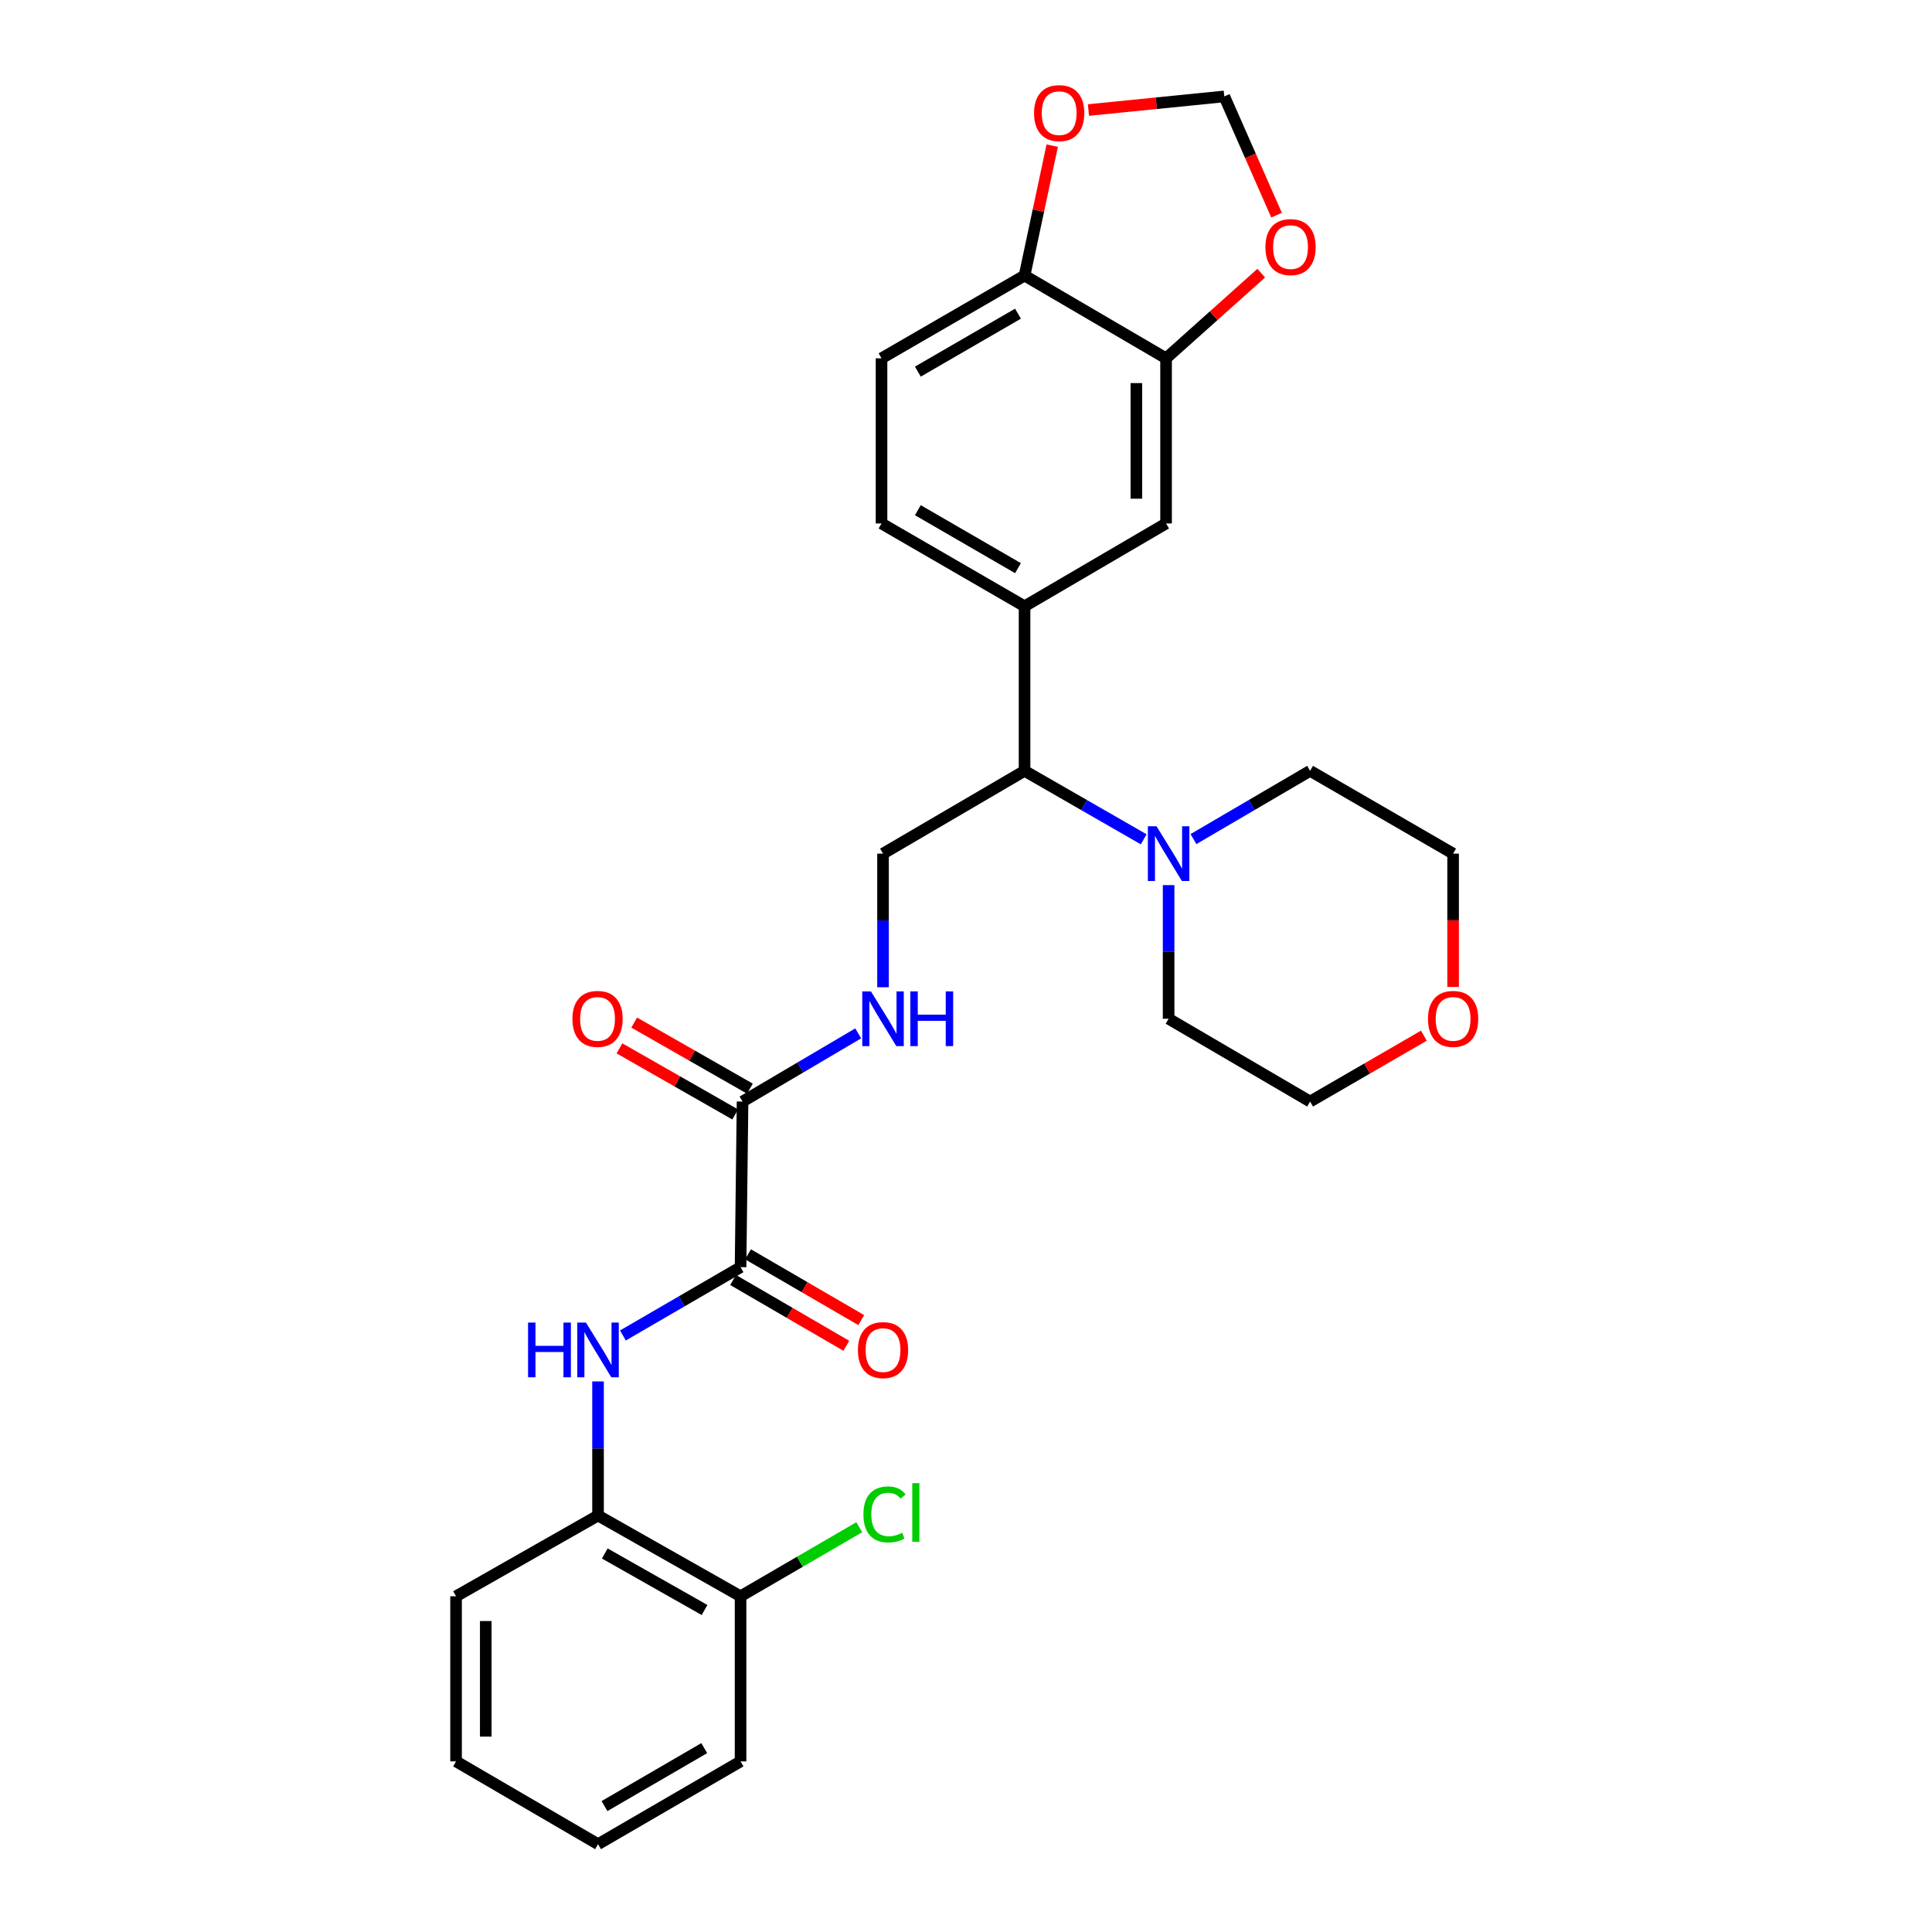 <?xml version='1.0' encoding='iso-8859-1'?>
<svg version='1.1' baseProfile='full'
              xmlns='http://www.w3.org/2000/svg'
                      xmlns:rdkit='http://www.rdkit.org/xml'
                      xmlns:xlink='http://www.w3.org/1999/xlink'
                  xml:space='preserve'
width='1000px' height='1000px' viewBox='0 0 1000 1000'>
<!-- END OF HEADER -->
<rect style='opacity:1.0;fill:#FFFFFF;stroke:none' width='1000' height='1000' x='0' y='0'> </rect>
<path class='bond-0' d='M 383.311,655.877 L 352.863,673.561' style='fill:none;fill-rule:evenodd;stroke:#000000;stroke-width:6px;stroke-linecap:butt;stroke-linejoin:miter;stroke-opacity:1' />
<path class='bond-0' d='M 352.863,673.561 L 322.415,691.246' style='fill:none;fill-rule:evenodd;stroke:#0000FF;stroke-width:6px;stroke-linecap:butt;stroke-linejoin:miter;stroke-opacity:1' />
<path class='bond-1' d='M 383.311,655.877 L 384.344,570.161' style='fill:none;fill-rule:evenodd;stroke:#000000;stroke-width:6px;stroke-linecap:butt;stroke-linejoin:miter;stroke-opacity:1' />
<path class='bond-14' d='M 379.45,662.523 L 408.755,679.549' style='fill:none;fill-rule:evenodd;stroke:#000000;stroke-width:6px;stroke-linecap:butt;stroke-linejoin:miter;stroke-opacity:1' />
<path class='bond-14' d='M 408.755,679.549 L 438.06,696.576' style='fill:none;fill-rule:evenodd;stroke:#FF0000;stroke-width:6px;stroke-linecap:butt;stroke-linejoin:miter;stroke-opacity:1' />
<path class='bond-14' d='M 387.172,649.231 L 416.477,666.258' style='fill:none;fill-rule:evenodd;stroke:#000000;stroke-width:6px;stroke-linecap:butt;stroke-linejoin:miter;stroke-opacity:1' />
<path class='bond-14' d='M 416.477,666.258 L 445.783,683.284' style='fill:none;fill-rule:evenodd;stroke:#FF0000;stroke-width:6px;stroke-linecap:butt;stroke-linejoin:miter;stroke-opacity:1' />
<path class='bond-8' d='M 309.543,715.025 L 309.543,749.727' style='fill:none;fill-rule:evenodd;stroke:#0000FF;stroke-width:6px;stroke-linecap:butt;stroke-linejoin:miter;stroke-opacity:1' />
<path class='bond-8' d='M 309.543,749.727 L 309.543,784.429' style='fill:none;fill-rule:evenodd;stroke:#000000;stroke-width:6px;stroke-linecap:butt;stroke-linejoin:miter;stroke-opacity:1' />
<path class='bond-6' d='M 384.344,570.161 L 414.274,552.518' style='fill:none;fill-rule:evenodd;stroke:#000000;stroke-width:6px;stroke-linecap:butt;stroke-linejoin:miter;stroke-opacity:1' />
<path class='bond-6' d='M 414.274,552.518 L 444.203,534.874' style='fill:none;fill-rule:evenodd;stroke:#0000FF;stroke-width:6px;stroke-linecap:butt;stroke-linejoin:miter;stroke-opacity:1' />
<path class='bond-15' d='M 388.156,563.487 L 358.207,546.385' style='fill:none;fill-rule:evenodd;stroke:#000000;stroke-width:6px;stroke-linecap:butt;stroke-linejoin:miter;stroke-opacity:1' />
<path class='bond-15' d='M 358.207,546.385 L 328.259,529.283' style='fill:none;fill-rule:evenodd;stroke:#FF0000;stroke-width:6px;stroke-linecap:butt;stroke-linejoin:miter;stroke-opacity:1' />
<path class='bond-15' d='M 380.533,576.836 L 350.584,559.733' style='fill:none;fill-rule:evenodd;stroke:#000000;stroke-width:6px;stroke-linecap:butt;stroke-linejoin:miter;stroke-opacity:1' />
<path class='bond-15' d='M 350.584,559.733 L 320.636,542.631' style='fill:none;fill-rule:evenodd;stroke:#FF0000;stroke-width:6px;stroke-linecap:butt;stroke-linejoin:miter;stroke-opacity:1' />
<path class='bond-2' d='M 591.982,434.431 L 561.146,416.709' style='fill:none;fill-rule:evenodd;stroke:#0000FF;stroke-width:6px;stroke-linecap:butt;stroke-linejoin:miter;stroke-opacity:1' />
<path class='bond-2' d='M 561.146,416.709 L 530.309,398.986' style='fill:none;fill-rule:evenodd;stroke:#000000;stroke-width:6px;stroke-linecap:butt;stroke-linejoin:miter;stroke-opacity:1' />
<path class='bond-21' d='M 617.733,434.313 L 647.918,416.65' style='fill:none;fill-rule:evenodd;stroke:#0000FF;stroke-width:6px;stroke-linecap:butt;stroke-linejoin:miter;stroke-opacity:1' />
<path class='bond-21' d='M 647.918,416.65 L 678.102,398.986' style='fill:none;fill-rule:evenodd;stroke:#000000;stroke-width:6px;stroke-linecap:butt;stroke-linejoin:miter;stroke-opacity:1' />
<path class='bond-22' d='M 604.872,458.136 L 604.872,492.718' style='fill:none;fill-rule:evenodd;stroke:#0000FF;stroke-width:6px;stroke-linecap:butt;stroke-linejoin:miter;stroke-opacity:1' />
<path class='bond-22' d='M 604.872,492.718 L 604.872,527.299' style='fill:none;fill-rule:evenodd;stroke:#000000;stroke-width:6px;stroke-linecap:butt;stroke-linejoin:miter;stroke-opacity:1' />
<path class='bond-3' d='M 530.309,313.808 L 530.309,398.986' style='fill:none;fill-rule:evenodd;stroke:#000000;stroke-width:6px;stroke-linecap:butt;stroke-linejoin:miter;stroke-opacity:1' />
<path class='bond-7' d='M 530.309,313.808 L 603.557,270.946' style='fill:none;fill-rule:evenodd;stroke:#000000;stroke-width:6px;stroke-linecap:butt;stroke-linejoin:miter;stroke-opacity:1' />
<path class='bond-16' d='M 530.309,313.808 L 456.276,270.946' style='fill:none;fill-rule:evenodd;stroke:#000000;stroke-width:6px;stroke-linecap:butt;stroke-linejoin:miter;stroke-opacity:1' />
<path class='bond-16' d='M 526.906,294.076 L 475.083,264.072' style='fill:none;fill-rule:evenodd;stroke:#000000;stroke-width:6px;stroke-linecap:butt;stroke-linejoin:miter;stroke-opacity:1' />
<path class='bond-4' d='M 530.309,398.986 L 457.053,441.84' style='fill:none;fill-rule:evenodd;stroke:#000000;stroke-width:6px;stroke-linecap:butt;stroke-linejoin:miter;stroke-opacity:1' />
<path class='bond-5' d='M 603.557,185.47 L 603.557,270.946' style='fill:none;fill-rule:evenodd;stroke:#000000;stroke-width:6px;stroke-linecap:butt;stroke-linejoin:miter;stroke-opacity:1' />
<path class='bond-5' d='M 588.185,198.291 L 588.185,258.125' style='fill:none;fill-rule:evenodd;stroke:#000000;stroke-width:6px;stroke-linecap:butt;stroke-linejoin:miter;stroke-opacity:1' />
<path class='bond-11' d='M 603.557,185.47 L 628.189,163.427' style='fill:none;fill-rule:evenodd;stroke:#000000;stroke-width:6px;stroke-linecap:butt;stroke-linejoin:miter;stroke-opacity:1' />
<path class='bond-11' d='M 628.189,163.427 L 652.821,141.384' style='fill:none;fill-rule:evenodd;stroke:#FF0000;stroke-width:6px;stroke-linecap:butt;stroke-linejoin:miter;stroke-opacity:1' />
<path class='bond-31' d='M 603.557,185.47 L 530.309,142.625' style='fill:none;fill-rule:evenodd;stroke:#000000;stroke-width:6px;stroke-linecap:butt;stroke-linejoin:miter;stroke-opacity:1' />
<path class='bond-9' d='M 457.053,511.003 L 457.053,476.421' style='fill:none;fill-rule:evenodd;stroke:#0000FF;stroke-width:6px;stroke-linecap:butt;stroke-linejoin:miter;stroke-opacity:1' />
<path class='bond-9' d='M 457.053,476.421 L 457.053,441.84' style='fill:none;fill-rule:evenodd;stroke:#000000;stroke-width:6px;stroke-linecap:butt;stroke-linejoin:miter;stroke-opacity:1' />
<path class='bond-17' d='M 309.543,784.429 L 383.311,826.232' style='fill:none;fill-rule:evenodd;stroke:#000000;stroke-width:6px;stroke-linecap:butt;stroke-linejoin:miter;stroke-opacity:1' />
<path class='bond-17' d='M 313.029,804.074 L 364.667,833.336' style='fill:none;fill-rule:evenodd;stroke:#000000;stroke-width:6px;stroke-linecap:butt;stroke-linejoin:miter;stroke-opacity:1' />
<path class='bond-23' d='M 309.543,784.429 L 236.056,826.232' style='fill:none;fill-rule:evenodd;stroke:#000000;stroke-width:6px;stroke-linecap:butt;stroke-linejoin:miter;stroke-opacity:1' />
<path class='bond-10' d='M 530.309,142.625 L 456.276,185.47' style='fill:none;fill-rule:evenodd;stroke:#000000;stroke-width:6px;stroke-linecap:butt;stroke-linejoin:miter;stroke-opacity:1' />
<path class='bond-10' d='M 526.904,162.356 L 475.081,192.348' style='fill:none;fill-rule:evenodd;stroke:#000000;stroke-width:6px;stroke-linecap:butt;stroke-linejoin:miter;stroke-opacity:1' />
<path class='bond-12' d='M 530.309,142.625 L 537.468,109.004' style='fill:none;fill-rule:evenodd;stroke:#000000;stroke-width:6px;stroke-linecap:butt;stroke-linejoin:miter;stroke-opacity:1' />
<path class='bond-12' d='M 537.468,109.004 L 544.626,75.383' style='fill:none;fill-rule:evenodd;stroke:#FF0000;stroke-width:6px;stroke-linecap:butt;stroke-linejoin:miter;stroke-opacity:1' />
<path class='bond-13' d='M 660.742,111.368 L 647.214,80.637' style='fill:none;fill-rule:evenodd;stroke:#FF0000;stroke-width:6px;stroke-linecap:butt;stroke-linejoin:miter;stroke-opacity:1' />
<path class='bond-13' d='M 647.214,80.637 L 633.686,49.906' style='fill:none;fill-rule:evenodd;stroke:#000000;stroke-width:6px;stroke-linecap:butt;stroke-linejoin:miter;stroke-opacity:1' />
<path class='bond-32' d='M 563.373,56.954 L 598.53,53.43' style='fill:none;fill-rule:evenodd;stroke:#FF0000;stroke-width:6px;stroke-linecap:butt;stroke-linejoin:miter;stroke-opacity:1' />
<path class='bond-32' d='M 598.53,53.43 L 633.686,49.906' style='fill:none;fill-rule:evenodd;stroke:#000000;stroke-width:6px;stroke-linecap:butt;stroke-linejoin:miter;stroke-opacity:1' />
<path class='bond-18' d='M 456.276,270.946 L 456.276,185.47' style='fill:none;fill-rule:evenodd;stroke:#000000;stroke-width:6px;stroke-linecap:butt;stroke-linejoin:miter;stroke-opacity:1' />
<path class='bond-20' d='M 383.311,826.232 L 414.033,808.357' style='fill:none;fill-rule:evenodd;stroke:#000000;stroke-width:6px;stroke-linecap:butt;stroke-linejoin:miter;stroke-opacity:1' />
<path class='bond-20' d='M 414.033,808.357 L 444.755,790.483' style='fill:none;fill-rule:evenodd;stroke:#00CC00;stroke-width:6px;stroke-linecap:butt;stroke-linejoin:miter;stroke-opacity:1' />
<path class='bond-26' d='M 383.311,826.232 L 383.311,911.692' style='fill:none;fill-rule:evenodd;stroke:#000000;stroke-width:6px;stroke-linecap:butt;stroke-linejoin:miter;stroke-opacity:1' />
<path class='bond-19' d='M 736.988,536.065 L 707.545,553.113' style='fill:none;fill-rule:evenodd;stroke:#FF0000;stroke-width:6px;stroke-linecap:butt;stroke-linejoin:miter;stroke-opacity:1' />
<path class='bond-19' d='M 707.545,553.113 L 678.102,570.161' style='fill:none;fill-rule:evenodd;stroke:#000000;stroke-width:6px;stroke-linecap:butt;stroke-linejoin:miter;stroke-opacity:1' />
<path class='bond-30' d='M 752.127,510.843 L 752.127,476.341' style='fill:none;fill-rule:evenodd;stroke:#FF0000;stroke-width:6px;stroke-linecap:butt;stroke-linejoin:miter;stroke-opacity:1' />
<path class='bond-30' d='M 752.127,476.341 L 752.127,441.84' style='fill:none;fill-rule:evenodd;stroke:#000000;stroke-width:6px;stroke-linecap:butt;stroke-linejoin:miter;stroke-opacity:1' />
<path class='bond-24' d='M 678.102,398.986 L 752.127,441.84' style='fill:none;fill-rule:evenodd;stroke:#000000;stroke-width:6px;stroke-linecap:butt;stroke-linejoin:miter;stroke-opacity:1' />
<path class='bond-25' d='M 604.872,527.299 L 678.102,570.161' style='fill:none;fill-rule:evenodd;stroke:#000000;stroke-width:6px;stroke-linecap:butt;stroke-linejoin:miter;stroke-opacity:1' />
<path class='bond-27' d='M 236.056,826.232 L 236.056,911.692' style='fill:none;fill-rule:evenodd;stroke:#000000;stroke-width:6px;stroke-linecap:butt;stroke-linejoin:miter;stroke-opacity:1' />
<path class='bond-27' d='M 251.428,839.051 L 251.428,898.873' style='fill:none;fill-rule:evenodd;stroke:#000000;stroke-width:6px;stroke-linecap:butt;stroke-linejoin:miter;stroke-opacity:1' />
<path class='bond-29' d='M 383.311,911.692 L 309.543,954.545' style='fill:none;fill-rule:evenodd;stroke:#000000;stroke-width:6px;stroke-linecap:butt;stroke-linejoin:miter;stroke-opacity:1' />
<path class='bond-29' d='M 364.524,904.828 L 312.886,934.826' style='fill:none;fill-rule:evenodd;stroke:#000000;stroke-width:6px;stroke-linecap:butt;stroke-linejoin:miter;stroke-opacity:1' />
<path class='bond-28' d='M 236.056,911.692 L 309.543,954.545' style='fill:none;fill-rule:evenodd;stroke:#000000;stroke-width:6px;stroke-linecap:butt;stroke-linejoin:miter;stroke-opacity:1' />
<path  class='atom-1' d='M 273.323 684.562
L 277.163 684.562
L 277.163 696.602
L 291.643 696.602
L 291.643 684.562
L 295.483 684.562
L 295.483 712.882
L 291.643 712.882
L 291.643 699.802
L 277.163 699.802
L 277.163 712.882
L 273.323 712.882
L 273.323 684.562
' fill='#0000FF'/>
<path  class='atom-1' d='M 303.283 684.562
L 312.563 699.562
Q 313.483 701.042, 314.963 703.722
Q 316.443 706.402, 316.523 706.562
L 316.523 684.562
L 320.283 684.562
L 320.283 712.882
L 316.403 712.882
L 306.443 696.482
Q 305.283 694.562, 304.043 692.362
Q 302.843 690.162, 302.483 689.482
L 302.483 712.882
L 298.803 712.882
L 298.803 684.562
L 303.283 684.562
' fill='#0000FF'/>
<path  class='atom-3' d='M 598.612 427.68
L 607.892 442.68
Q 608.812 444.16, 610.292 446.84
Q 611.772 449.52, 611.852 449.68
L 611.852 427.68
L 615.612 427.68
L 615.612 456
L 611.732 456
L 601.772 439.6
Q 600.612 437.68, 599.372 435.48
Q 598.172 433.28, 597.812 432.6
L 597.812 456
L 594.132 456
L 594.132 427.68
L 598.612 427.68
' fill='#0000FF'/>
<path  class='atom-7' d='M 450.793 513.139
L 460.073 528.139
Q 460.993 529.619, 462.473 532.299
Q 463.953 534.979, 464.033 535.139
L 464.033 513.139
L 467.793 513.139
L 467.793 541.459
L 463.913 541.459
L 453.953 525.059
Q 452.793 523.139, 451.553 520.939
Q 450.353 518.739, 449.993 518.059
L 449.993 541.459
L 446.313 541.459
L 446.313 513.139
L 450.793 513.139
' fill='#0000FF'/>
<path  class='atom-7' d='M 471.193 513.139
L 475.033 513.139
L 475.033 525.179
L 489.513 525.179
L 489.513 513.139
L 493.353 513.139
L 493.353 541.459
L 489.513 541.459
L 489.513 528.379
L 475.033 528.379
L 475.033 541.459
L 471.193 541.459
L 471.193 513.139
' fill='#0000FF'/>
<path  class='atom-12' d='M 654.982 127.896
Q 654.982 121.096, 658.342 117.296
Q 661.702 113.496, 667.982 113.496
Q 674.262 113.496, 677.622 117.296
Q 680.982 121.096, 680.982 127.896
Q 680.982 134.776, 677.582 138.696
Q 674.182 142.576, 667.982 142.576
Q 661.742 142.576, 658.342 138.696
Q 654.982 134.816, 654.982 127.896
M 667.982 139.376
Q 672.302 139.376, 674.622 136.496
Q 676.982 133.576, 676.982 127.896
Q 676.982 122.336, 674.622 119.536
Q 672.302 116.696, 667.982 116.696
Q 663.662 116.696, 661.302 119.496
Q 658.982 122.296, 658.982 127.896
Q 658.982 133.616, 661.302 136.496
Q 663.662 139.376, 667.982 139.376
' fill='#FF0000'/>
<path  class='atom-13' d='M 535.226 58.552
Q 535.226 51.752, 538.586 47.952
Q 541.946 44.152, 548.226 44.152
Q 554.506 44.152, 557.866 47.952
Q 561.226 51.752, 561.226 58.552
Q 561.226 65.432, 557.826 69.352
Q 554.426 73.232, 548.226 73.232
Q 541.986 73.232, 538.586 69.352
Q 535.226 65.472, 535.226 58.552
M 548.226 70.032
Q 552.546 70.032, 554.866 67.152
Q 557.226 64.232, 557.226 58.552
Q 557.226 52.992, 554.866 50.192
Q 552.546 47.352, 548.226 47.352
Q 543.906 47.352, 541.546 50.152
Q 539.226 52.952, 539.226 58.552
Q 539.226 64.272, 541.546 67.152
Q 543.906 70.032, 548.226 70.032
' fill='#FF0000'/>
<path  class='atom-15' d='M 444.053 698.802
Q 444.053 692.002, 447.413 688.202
Q 450.773 684.402, 457.053 684.402
Q 463.333 684.402, 466.693 688.202
Q 470.053 692.002, 470.053 698.802
Q 470.053 705.682, 466.653 709.602
Q 463.253 713.482, 457.053 713.482
Q 450.813 713.482, 447.413 709.602
Q 444.053 705.722, 444.053 698.802
M 457.053 710.282
Q 461.373 710.282, 463.693 707.402
Q 466.053 704.482, 466.053 698.802
Q 466.053 693.242, 463.693 690.442
Q 461.373 687.602, 457.053 687.602
Q 452.733 687.602, 450.373 690.402
Q 448.053 693.202, 448.053 698.802
Q 448.053 704.522, 450.373 707.402
Q 452.733 710.282, 457.053 710.282
' fill='#FF0000'/>
<path  class='atom-16' d='M 296.286 527.379
Q 296.286 520.579, 299.646 516.779
Q 303.006 512.979, 309.286 512.979
Q 315.566 512.979, 318.926 516.779
Q 322.286 520.579, 322.286 527.379
Q 322.286 534.259, 318.886 538.179
Q 315.486 542.059, 309.286 542.059
Q 303.046 542.059, 299.646 538.179
Q 296.286 534.299, 296.286 527.379
M 309.286 538.859
Q 313.606 538.859, 315.926 535.979
Q 318.286 533.059, 318.286 527.379
Q 318.286 521.819, 315.926 519.019
Q 313.606 516.179, 309.286 516.179
Q 304.966 516.179, 302.606 518.979
Q 300.286 521.779, 300.286 527.379
Q 300.286 533.099, 302.606 535.979
Q 304.966 538.859, 309.286 538.859
' fill='#FF0000'/>
<path  class='atom-20' d='M 739.127 527.379
Q 739.127 520.579, 742.487 516.779
Q 745.847 512.979, 752.127 512.979
Q 758.407 512.979, 761.767 516.779
Q 765.127 520.579, 765.127 527.379
Q 765.127 534.259, 761.727 538.179
Q 758.327 542.059, 752.127 542.059
Q 745.887 542.059, 742.487 538.179
Q 739.127 534.299, 739.127 527.379
M 752.127 538.859
Q 756.447 538.859, 758.767 535.979
Q 761.127 533.059, 761.127 527.379
Q 761.127 521.819, 758.767 519.019
Q 756.447 516.179, 752.127 516.179
Q 747.807 516.179, 745.447 518.979
Q 743.127 521.779, 743.127 527.379
Q 743.127 533.099, 745.447 535.979
Q 747.807 538.859, 752.127 538.859
' fill='#FF0000'/>
<path  class='atom-21' d='M 446.911 783.855
Q 446.911 776.815, 450.191 773.135
Q 453.511 769.415, 459.791 769.415
Q 465.631 769.415, 468.751 773.535
L 466.111 775.695
Q 463.831 772.695, 459.791 772.695
Q 455.511 772.695, 453.231 775.575
Q 450.991 778.415, 450.991 783.855
Q 450.991 789.455, 453.311 792.335
Q 455.671 795.215, 460.231 795.215
Q 463.351 795.215, 466.991 793.335
L 468.111 796.335
Q 466.631 797.295, 464.391 797.855
Q 462.151 798.415, 459.671 798.415
Q 453.511 798.415, 450.191 794.655
Q 446.911 790.895, 446.911 783.855
' fill='#00CC00'/>
<path  class='atom-21' d='M 472.191 767.695
L 475.871 767.695
L 475.871 798.055
L 472.191 798.055
L 472.191 767.695
' fill='#00CC00'/>
</svg>
